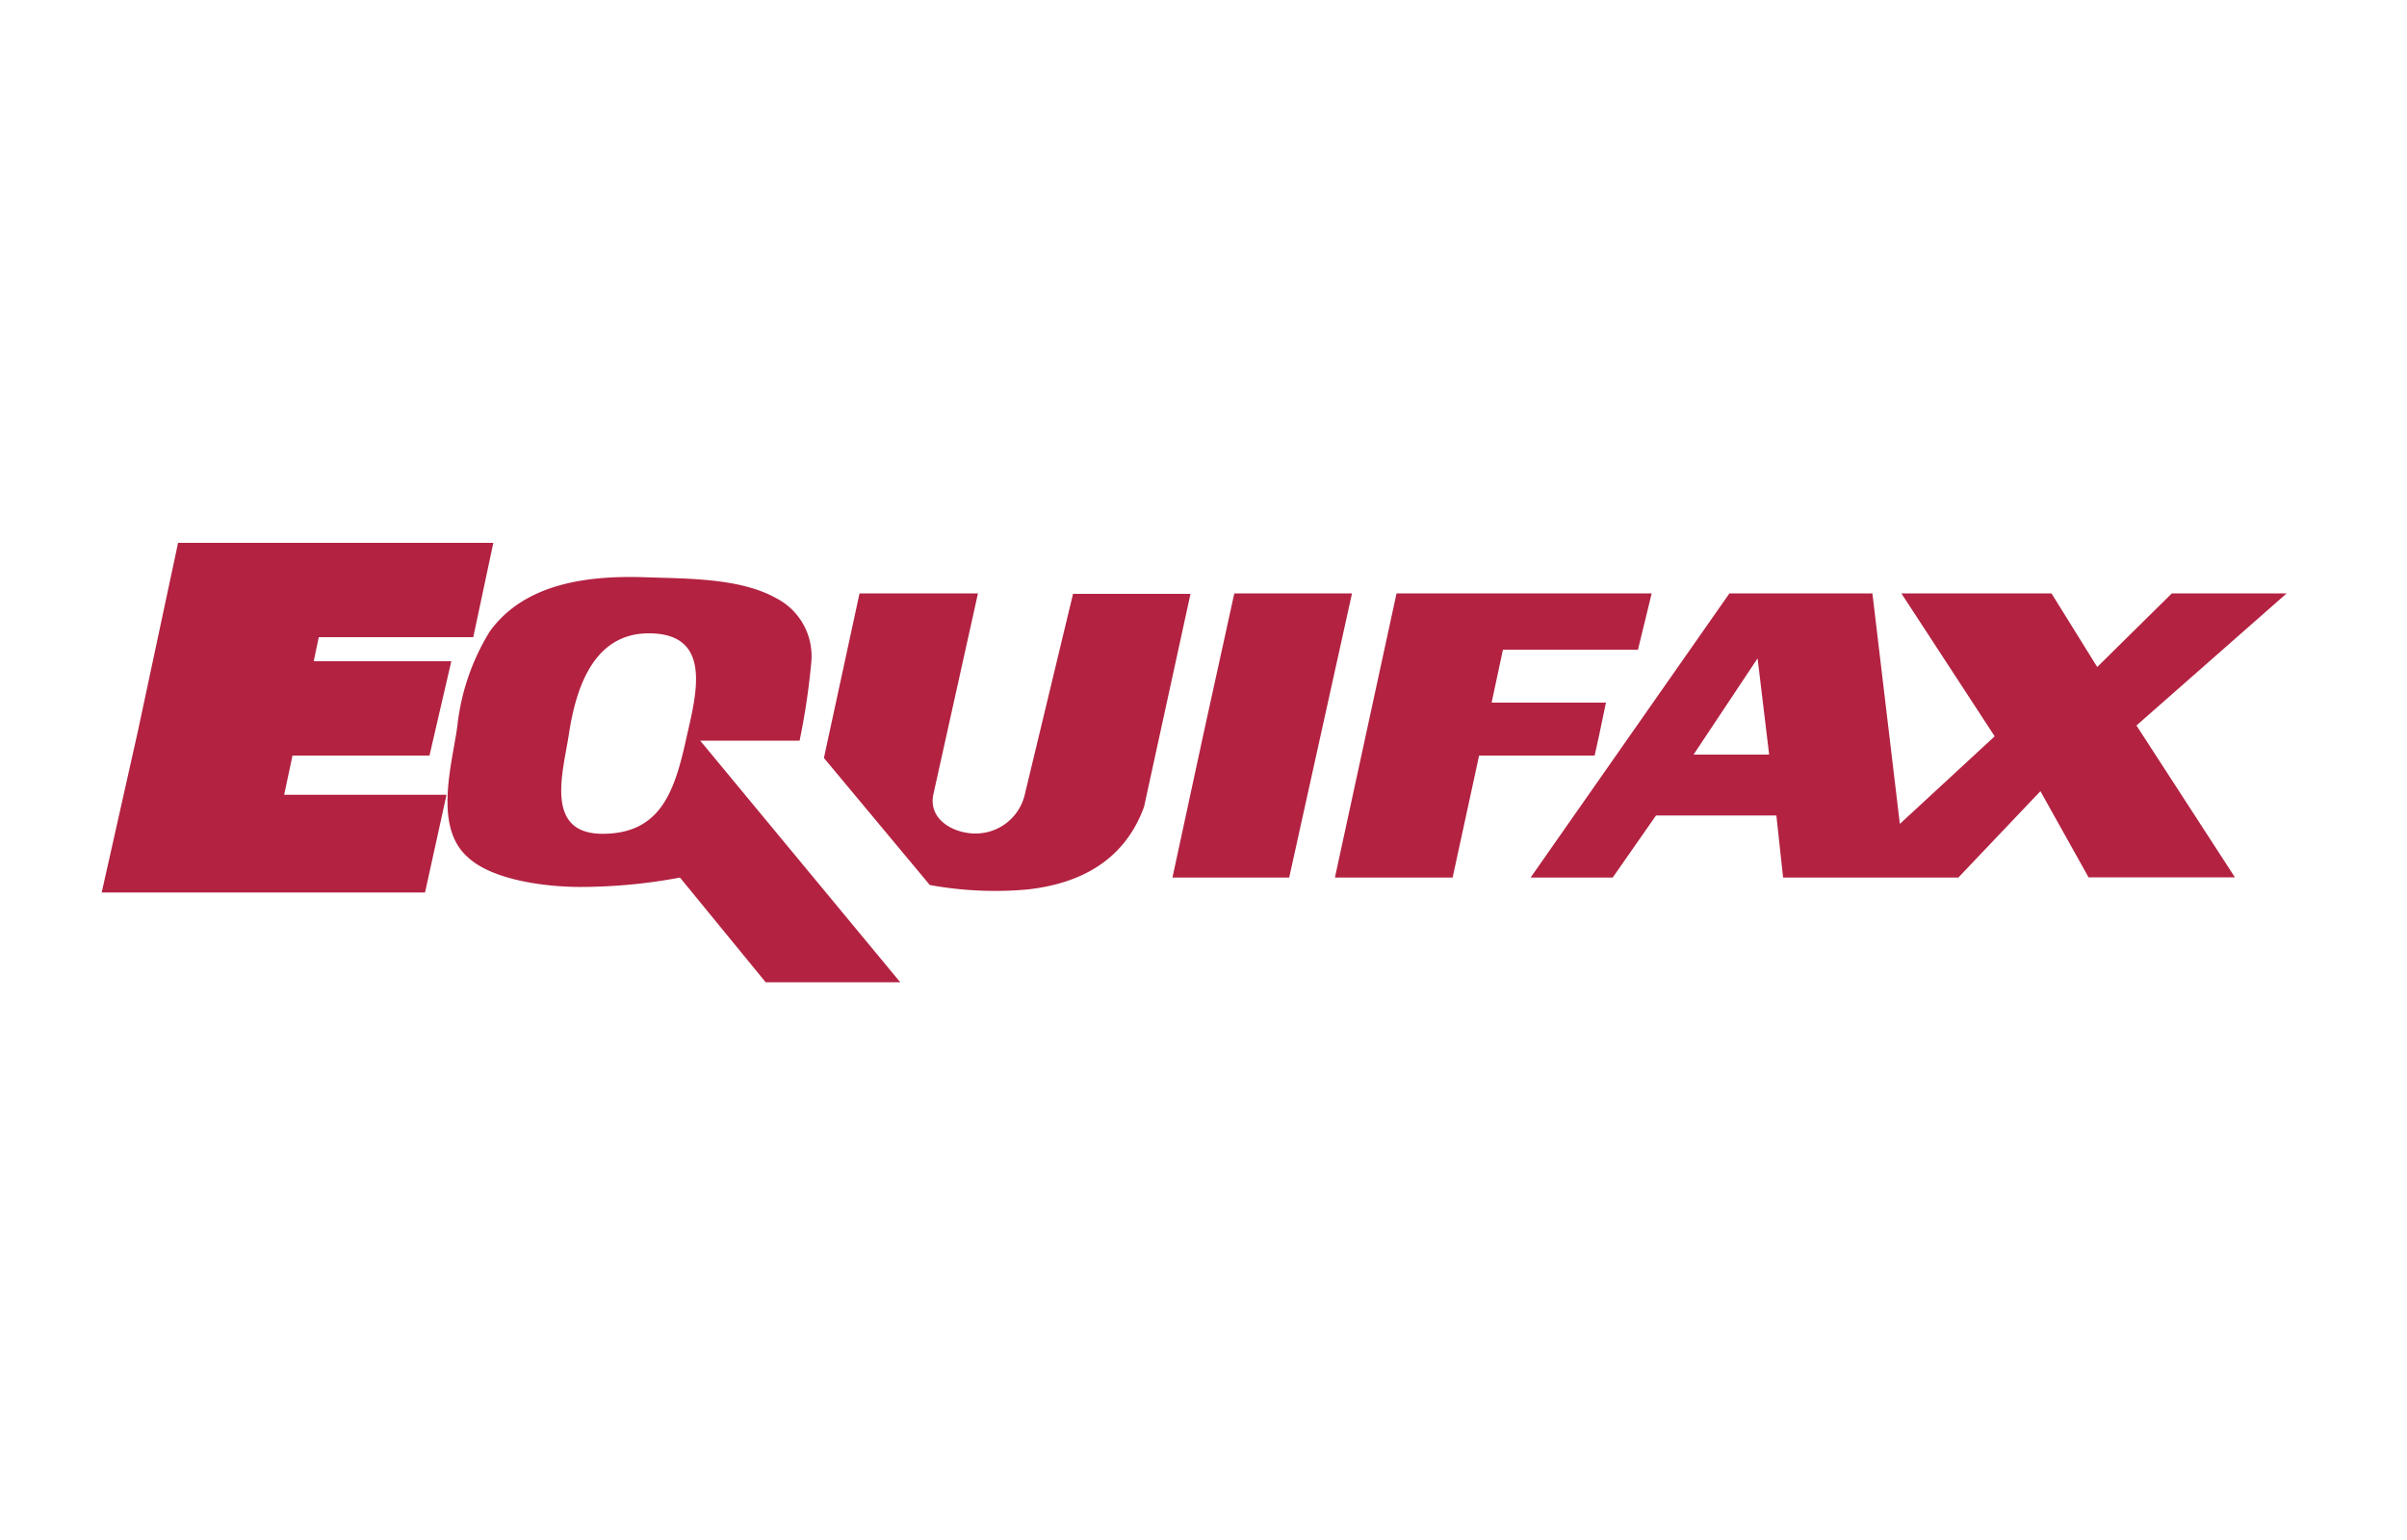 <svg id="Layer_1" data-name="Layer 1" xmlns="http://www.w3.org/2000/svg" viewBox="0 0 100 64"><defs><style>.cls-1,.cls-2{fill:#b32241;fill-rule:evenodd;}.cls-1{stroke:#b32241;stroke-miterlimit:2.61;stroke-width:1.24px;}</style></defs><polygon class="cls-1" points="19.16 25.86 19.73 23.18 7.9 23.18 6.33 30.54 5 36.47 17.16 36.47 17.78 33.65 11.04 33.65 11.65 30.78 17.35 30.78 17.97 28.1 12.27 28.1 12.74 25.86 19.16 25.86"/><path class="cls-2" d="M29.09,30.78h4.13a29.07,29.07,0,0,0,.48-3.2,2.71,2.71,0,0,0-1.47-2.73c-1.51-.84-3.74-.8-5.41-.86-2.3-.08-5,.21-6.47,2.25A9.4,9.4,0,0,0,19,30.18c-.21,1.55-1,4.16.42,5.43,1.05,1,3.39,1.26,4.75,1.25a22.38,22.38,0,0,0,4.08-.39l3.56,4.35H37.4Zm-.62.1C28,32.94,27.4,34.67,25,34.65s-1.6-2.6-1.37-4.11c.32-2.14,1.14-4.39,3.6-4.21s1.61,2.83,1.24,4.55Z"/><polygon class="cls-2" points="51.28 24.66 49.99 30.54 48.71 36.47 53.56 36.47 56.17 24.66 51.28 24.66"/><polygon class="cls-2" points="68.05 27 68.62 24.66 58.02 24.66 55.46 36.47 60.35 36.47 61.45 31.4 66.25 31.4 66.44 30.54 66.72 29.2 61.97 29.2 62.44 27 68.05 27"/><path class="cls-2" d="M35.69,24.66h4.94L38.78,33c-.22,1,.72,1.56,1.55,1.63A2.1,2.1,0,0,0,42.58,33l2-8.32h4.88l-1.93,8.85c-.84,2.31-2.77,3.22-4.9,3.44a15.16,15.16,0,0,1-4-.19L34.23,31.5l1.48-6.84Z"/><path class="cls-2" d="M79,24.66h6.23l1.9,3.06,3.1-3.06H95l-6.24,5.49,4.09,6.31H86.77l-2-3.58-3.41,3.59H74.08l-.28-2.58h-5L67,36.47H63.59l8.26-11.81h5.94l1.14,9.58,3.94-3.64L79,24.67Zm-8.64,6.7,2.66-4,.48,4Z"/></svg>